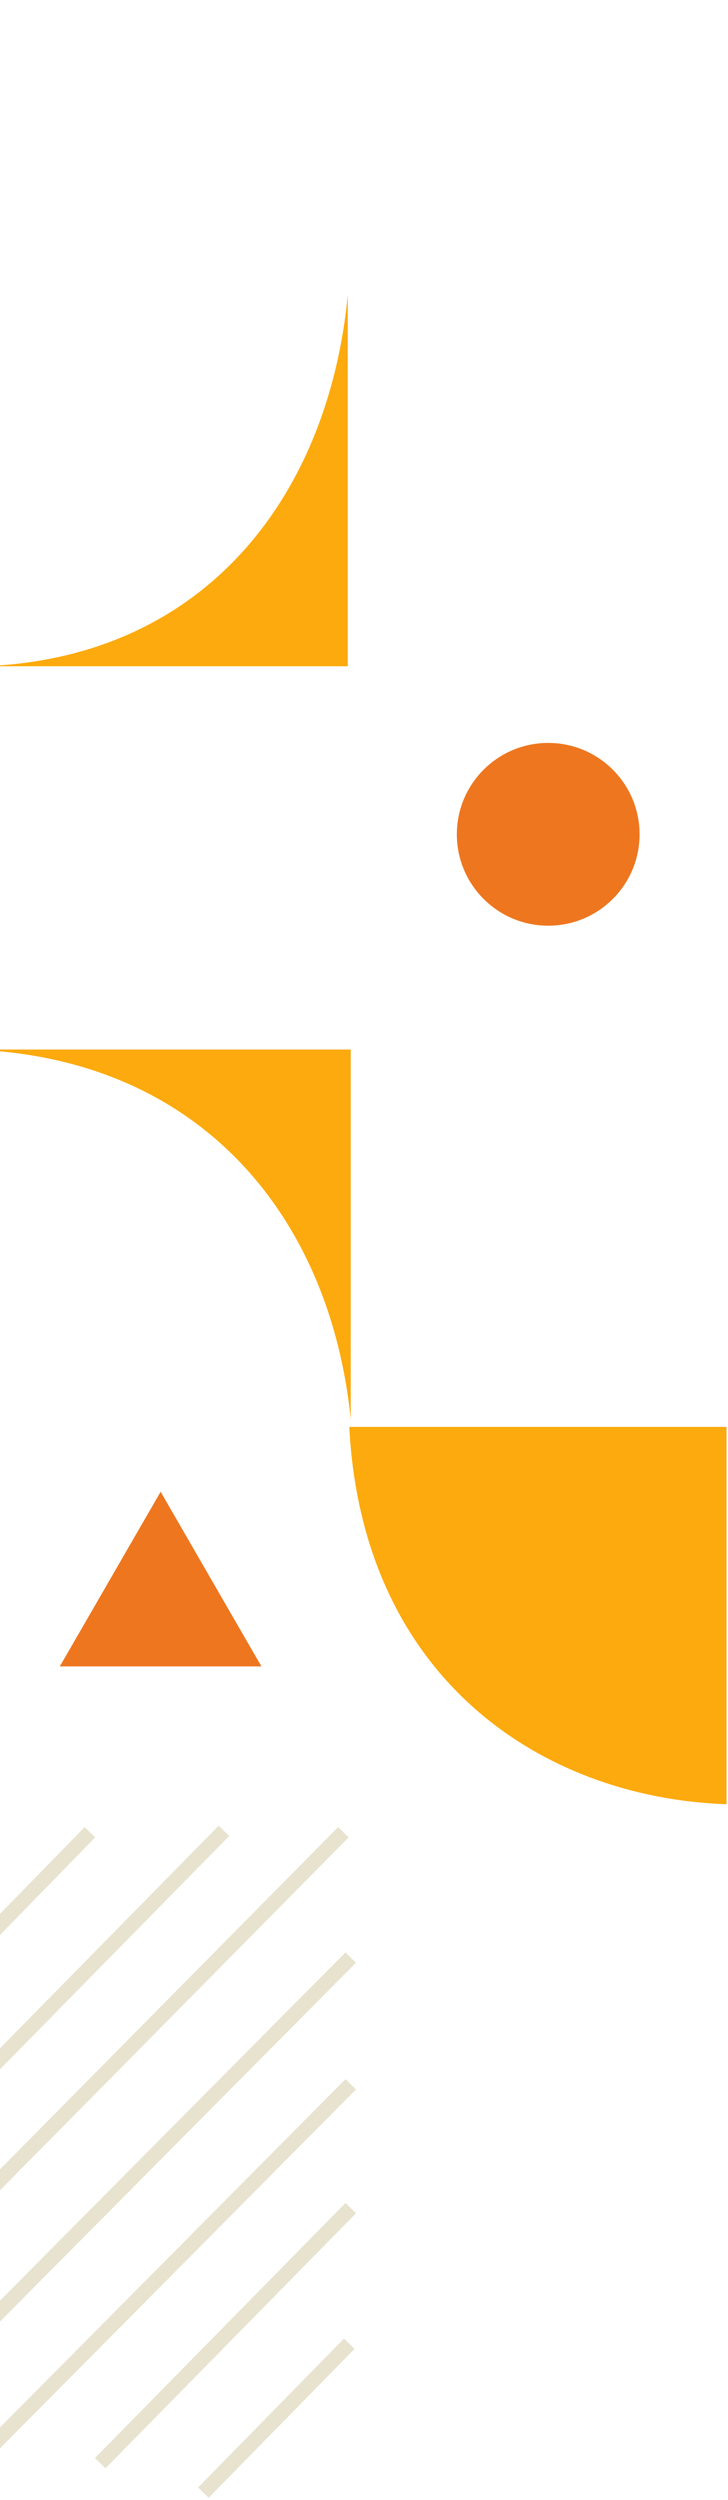 <svg width="247" height="848" viewBox="0 0 247 848" fill="none" xmlns="http://www.w3.org/2000/svg">
<path d="M-9 662L30.5 621.5" stroke="#E7E3CF" stroke-width="5"/>
<path d="M69 845.5L118.5 795" stroke="#E7E3CF" stroke-width="5"/>
<path d="M-9 707.5L76 621" stroke="#E7E3CF" stroke-width="5"/>
<path d="M34 835.5L119 749" stroke="#E7E3CF" stroke-width="5"/>
<path d="M-9 748.5L116.5 621.5" stroke="#E7E3CF" stroke-width="5"/>
<path d="M-9 793L119 664" stroke="#E7E3CF" stroke-width="5"/>
<path d="M-9 836L119 707" stroke="#E7E3CF" stroke-width="5"/>
<path d="M119 356L119 481.5C112.226 413.525 68.499 358.5 -10 356L119 356Z" fill="#FCAA0D"/>
<path d="M118 226L118 100C111.489 168.246 69.457 223.49 -6 226L118 226Z" fill="#FCAA0D"/>
<path d="M246.5 484L246.5 612C184.52 609.847 123 570 118.5 484L246.5 484Z" fill="#FCAA0D"/>
<circle cx="186" cy="283" r="31" fill="#EE761E"/>
<path d="M54.5 506L88.708 565.25H20.292L54.5 506Z" fill="#EE761E"/>
</svg>
